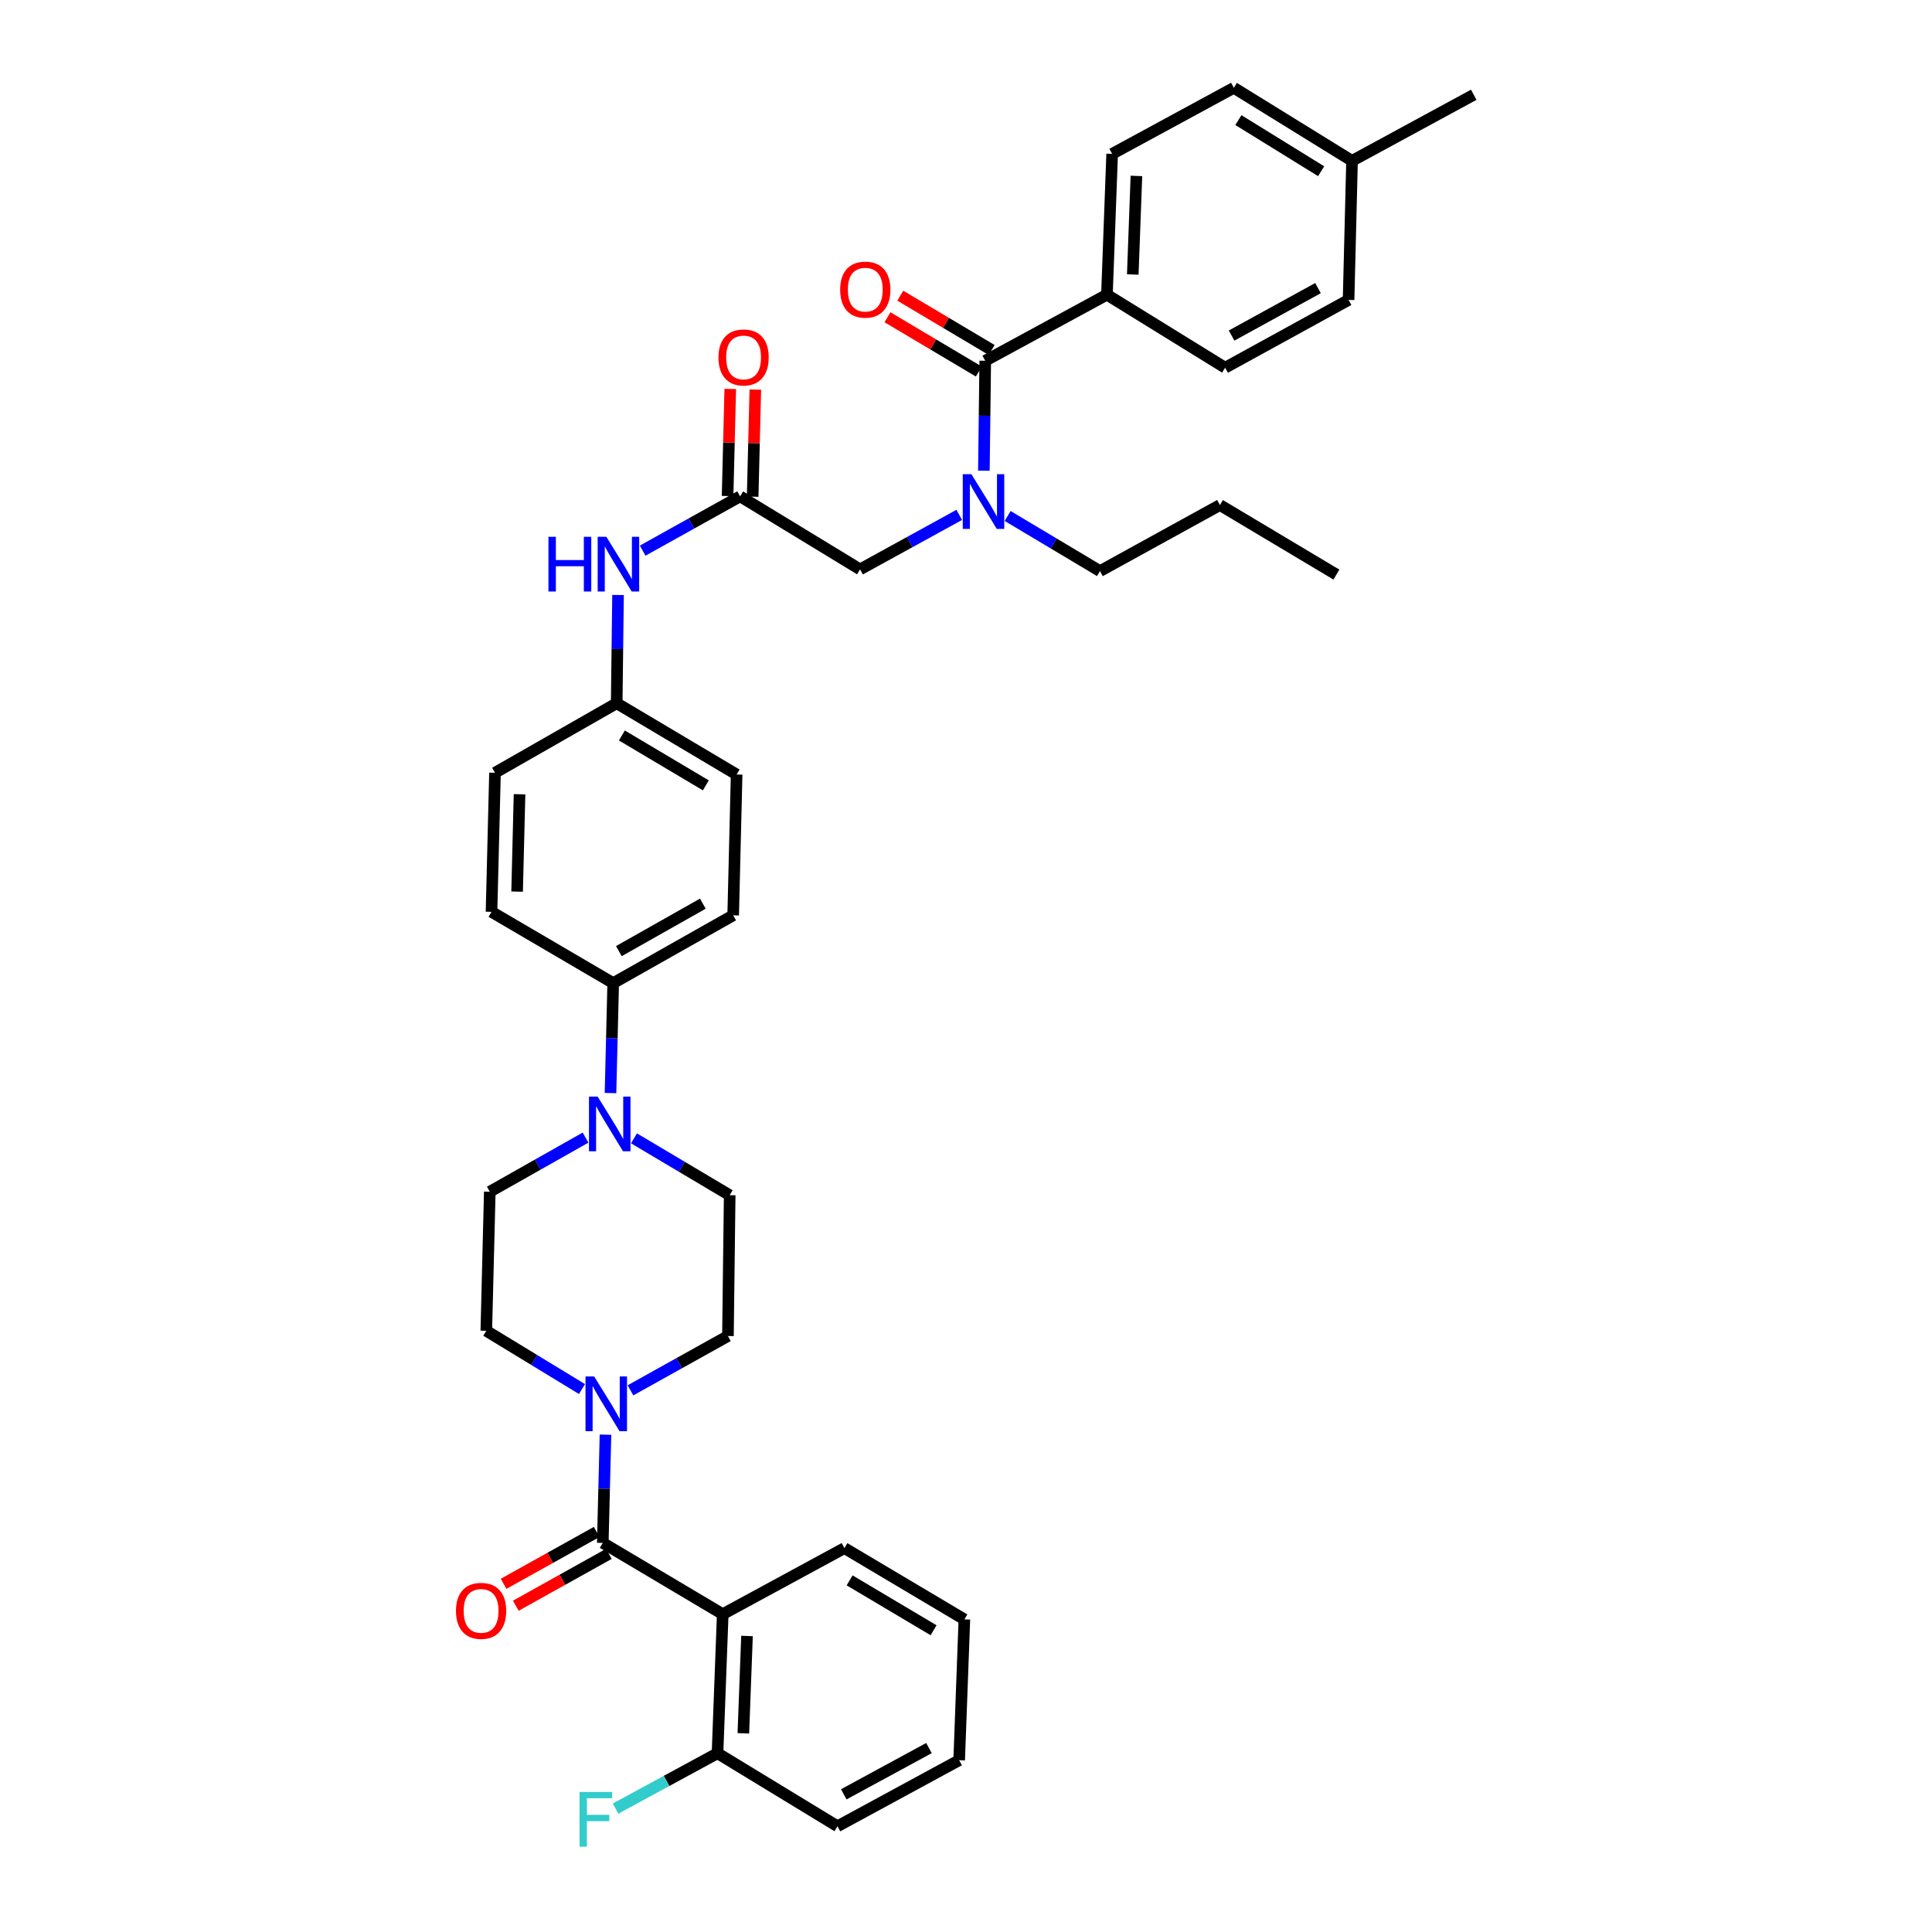 <?xml version='1.0' encoding='iso-8859-1'?>
<svg version='1.1' baseProfile='full'
              xmlns='http://www.w3.org/2000/svg'
                      xmlns:rdkit='http://www.rdkit.org/xml'
                      xmlns:xlink='http://www.w3.org/1999/xlink'
                  xml:space='preserve'
width='1000px' height='1000px' viewBox='0 0 1000 1000'>
<!-- END OF HEADER -->
<rect style='opacity:1.0;fill:#FFFFFF;stroke:none' width='1000' height='1000' x='0' y='0'> </rect>
<path class='bond-0' d='M 496.497,266.51 L 470.834,280.608' style='fill:none;fill-rule:evenodd;stroke:#0000FF;stroke-width:6px;stroke-linecap:butt;stroke-linejoin:miter;stroke-opacity:1' />
<path class='bond-0' d='M 470.834,280.608 L 445.171,294.707' style='fill:none;fill-rule:evenodd;stroke:#000000;stroke-width:6px;stroke-linecap:butt;stroke-linejoin:miter;stroke-opacity:1' />
<path class='bond-1' d='M 509.257,243.626 L 509.609,215.178' style='fill:none;fill-rule:evenodd;stroke:#0000FF;stroke-width:6px;stroke-linecap:butt;stroke-linejoin:miter;stroke-opacity:1' />
<path class='bond-1' d='M 509.609,215.178 L 509.96,186.729' style='fill:none;fill-rule:evenodd;stroke:#000000;stroke-width:6px;stroke-linecap:butt;stroke-linejoin:miter;stroke-opacity:1' />
<path class='bond-2' d='M 521.554,267.069 L 545.448,281.335' style='fill:none;fill-rule:evenodd;stroke:#0000FF;stroke-width:6px;stroke-linecap:butt;stroke-linejoin:miter;stroke-opacity:1' />
<path class='bond-2' d='M 545.448,281.335 L 569.343,295.601' style='fill:none;fill-rule:evenodd;stroke:#000000;stroke-width:6px;stroke-linecap:butt;stroke-linejoin:miter;stroke-opacity:1' />
<path class='bond-3' d='M 572.948,152.531 L 575.644,79.645' style='fill:none;fill-rule:evenodd;stroke:#000000;stroke-width:6px;stroke-linecap:butt;stroke-linejoin:miter;stroke-opacity:1' />
<path class='bond-3' d='M 586.321,142.078 L 588.209,91.058' style='fill:none;fill-rule:evenodd;stroke:#000000;stroke-width:6px;stroke-linecap:butt;stroke-linejoin:miter;stroke-opacity:1' />
<path class='bond-4' d='M 572.948,152.531 L 634.132,190.327' style='fill:none;fill-rule:evenodd;stroke:#000000;stroke-width:6px;stroke-linecap:butt;stroke-linejoin:miter;stroke-opacity:1' />
<path class='bond-5' d='M 572.948,152.531 L 509.96,186.729' style='fill:none;fill-rule:evenodd;stroke:#000000;stroke-width:6px;stroke-linecap:butt;stroke-linejoin:miter;stroke-opacity:1' />
<path class='bond-6' d='M 513.275,181.15 L 489.631,167.102' style='fill:none;fill-rule:evenodd;stroke:#000000;stroke-width:6px;stroke-linecap:butt;stroke-linejoin:miter;stroke-opacity:1' />
<path class='bond-6' d='M 489.631,167.102 L 465.987,153.053' style='fill:none;fill-rule:evenodd;stroke:#FF0000;stroke-width:6px;stroke-linecap:butt;stroke-linejoin:miter;stroke-opacity:1' />
<path class='bond-6' d='M 506.646,192.307 L 483.002,178.259' style='fill:none;fill-rule:evenodd;stroke:#000000;stroke-width:6px;stroke-linecap:butt;stroke-linejoin:miter;stroke-opacity:1' />
<path class='bond-6' d='M 483.002,178.259 L 459.358,164.211' style='fill:none;fill-rule:evenodd;stroke:#FF0000;stroke-width:6px;stroke-linecap:butt;stroke-linejoin:miter;stroke-opacity:1' />
<path class='bond-7' d='M 575.644,79.645 L 638.631,45.455' style='fill:none;fill-rule:evenodd;stroke:#000000;stroke-width:6px;stroke-linecap:butt;stroke-linejoin:miter;stroke-opacity:1' />
<path class='bond-8' d='M 634.132,190.327 L 698.021,155.235' style='fill:none;fill-rule:evenodd;stroke:#000000;stroke-width:6px;stroke-linecap:butt;stroke-linejoin:miter;stroke-opacity:1' />
<path class='bond-8' d='M 637.468,173.688 L 682.19,149.124' style='fill:none;fill-rule:evenodd;stroke:#000000;stroke-width:6px;stroke-linecap:butt;stroke-linejoin:miter;stroke-opacity:1' />
<path class='bond-9' d='M 569.343,295.601 L 631.436,261.411' style='fill:none;fill-rule:evenodd;stroke:#000000;stroke-width:6px;stroke-linecap:butt;stroke-linejoin:miter;stroke-opacity:1' />
<path class='bond-10' d='M 389.572,257.074 L 390.263,229.361' style='fill:none;fill-rule:evenodd;stroke:#000000;stroke-width:6px;stroke-linecap:butt;stroke-linejoin:miter;stroke-opacity:1' />
<path class='bond-10' d='M 390.263,229.361 L 390.954,201.648' style='fill:none;fill-rule:evenodd;stroke:#FF0000;stroke-width:6px;stroke-linecap:butt;stroke-linejoin:miter;stroke-opacity:1' />
<path class='bond-10' d='M 376.598,256.75 L 377.289,229.037' style='fill:none;fill-rule:evenodd;stroke:#000000;stroke-width:6px;stroke-linecap:butt;stroke-linejoin:miter;stroke-opacity:1' />
<path class='bond-10' d='M 377.289,229.037 L 377.98,201.325' style='fill:none;fill-rule:evenodd;stroke:#FF0000;stroke-width:6px;stroke-linecap:butt;stroke-linejoin:miter;stroke-opacity:1' />
<path class='bond-11' d='M 383.085,256.912 L 445.171,294.707' style='fill:none;fill-rule:evenodd;stroke:#000000;stroke-width:6px;stroke-linecap:butt;stroke-linejoin:miter;stroke-opacity:1' />
<path class='bond-12' d='M 383.085,256.912 L 357.862,270.964' style='fill:none;fill-rule:evenodd;stroke:#000000;stroke-width:6px;stroke-linecap:butt;stroke-linejoin:miter;stroke-opacity:1' />
<path class='bond-12' d='M 357.862,270.964 L 332.64,285.015' style='fill:none;fill-rule:evenodd;stroke:#0000FF;stroke-width:6px;stroke-linecap:butt;stroke-linejoin:miter;stroke-opacity:1' />
<path class='bond-13' d='M 631.436,261.411 L 691.719,297.404' style='fill:none;fill-rule:evenodd;stroke:#000000;stroke-width:6px;stroke-linecap:butt;stroke-linejoin:miter;stroke-opacity:1' />
<path class='bond-14' d='M 319.897,307.963 L 319.547,335.976' style='fill:none;fill-rule:evenodd;stroke:#0000FF;stroke-width:6px;stroke-linecap:butt;stroke-linejoin:miter;stroke-opacity:1' />
<path class='bond-14' d='M 319.547,335.976 L 319.196,363.989' style='fill:none;fill-rule:evenodd;stroke:#000000;stroke-width:6px;stroke-linecap:butt;stroke-linejoin:miter;stroke-opacity:1' />
<path class='bond-15' d='M 301.239,718.975 L 276.474,703.9' style='fill:none;fill-rule:evenodd;stroke:#0000FF;stroke-width:6px;stroke-linecap:butt;stroke-linejoin:miter;stroke-opacity:1' />
<path class='bond-15' d='M 276.474,703.9 L 251.71,688.824' style='fill:none;fill-rule:evenodd;stroke:#000000;stroke-width:6px;stroke-linecap:butt;stroke-linejoin:miter;stroke-opacity:1' />
<path class='bond-16' d='M 313.398,742.58 L 312.699,770.592' style='fill:none;fill-rule:evenodd;stroke:#0000FF;stroke-width:6px;stroke-linecap:butt;stroke-linejoin:miter;stroke-opacity:1' />
<path class='bond-16' d='M 312.699,770.592 L 312,798.605' style='fill:none;fill-rule:evenodd;stroke:#000000;stroke-width:6px;stroke-linecap:butt;stroke-linejoin:miter;stroke-opacity:1' />
<path class='bond-17' d='M 326.338,719.63 L 351.561,705.576' style='fill:none;fill-rule:evenodd;stroke:#0000FF;stroke-width:6px;stroke-linecap:butt;stroke-linejoin:miter;stroke-opacity:1' />
<path class='bond-17' d='M 351.561,705.576 L 376.783,691.521' style='fill:none;fill-rule:evenodd;stroke:#000000;stroke-width:6px;stroke-linecap:butt;stroke-linejoin:miter;stroke-opacity:1' />
<path class='bond-18' d='M 374.086,835.492 L 371.383,907.477' style='fill:none;fill-rule:evenodd;stroke:#000000;stroke-width:6px;stroke-linecap:butt;stroke-linejoin:miter;stroke-opacity:1' />
<path class='bond-18' d='M 386.65,846.777 L 384.757,897.166' style='fill:none;fill-rule:evenodd;stroke:#000000;stroke-width:6px;stroke-linecap:butt;stroke-linejoin:miter;stroke-opacity:1' />
<path class='bond-19' d='M 374.086,835.492 L 437.074,801.302' style='fill:none;fill-rule:evenodd;stroke:#000000;stroke-width:6px;stroke-linecap:butt;stroke-linejoin:miter;stroke-opacity:1' />
<path class='bond-20' d='M 374.086,835.492 L 312,798.605' style='fill:none;fill-rule:evenodd;stroke:#000000;stroke-width:6px;stroke-linecap:butt;stroke-linejoin:miter;stroke-opacity:1' />
<path class='bond-21' d='M 308.842,792.936 L 284.75,806.359' style='fill:none;fill-rule:evenodd;stroke:#000000;stroke-width:6px;stroke-linecap:butt;stroke-linejoin:miter;stroke-opacity:1' />
<path class='bond-21' d='M 284.75,806.359 L 260.658,819.781' style='fill:none;fill-rule:evenodd;stroke:#FF0000;stroke-width:6px;stroke-linecap:butt;stroke-linejoin:miter;stroke-opacity:1' />
<path class='bond-21' d='M 315.159,804.274 L 291.066,817.696' style='fill:none;fill-rule:evenodd;stroke:#000000;stroke-width:6px;stroke-linecap:butt;stroke-linejoin:miter;stroke-opacity:1' />
<path class='bond-21' d='M 291.066,817.696 L 266.974,831.118' style='fill:none;fill-rule:evenodd;stroke:#FF0000;stroke-width:6px;stroke-linecap:butt;stroke-linejoin:miter;stroke-opacity:1' />
<path class='bond-22' d='M 371.383,907.477 L 344.995,921.804' style='fill:none;fill-rule:evenodd;stroke:#000000;stroke-width:6px;stroke-linecap:butt;stroke-linejoin:miter;stroke-opacity:1' />
<path class='bond-22' d='M 344.995,921.804 L 318.607,936.13' style='fill:none;fill-rule:evenodd;stroke:#33CCCC;stroke-width:6px;stroke-linecap:butt;stroke-linejoin:miter;stroke-opacity:1' />
<path class='bond-23' d='M 371.383,907.477 L 433.476,945.272' style='fill:none;fill-rule:evenodd;stroke:#000000;stroke-width:6px;stroke-linecap:butt;stroke-linejoin:miter;stroke-opacity:1' />
<path class='bond-24' d='M 315.992,565.765 L 316.693,537.313' style='fill:none;fill-rule:evenodd;stroke:#0000FF;stroke-width:6px;stroke-linecap:butt;stroke-linejoin:miter;stroke-opacity:1' />
<path class='bond-24' d='M 316.693,537.313 L 317.394,508.861' style='fill:none;fill-rule:evenodd;stroke:#000000;stroke-width:6px;stroke-linecap:butt;stroke-linejoin:miter;stroke-opacity:1' />
<path class='bond-25' d='M 328.144,589.202 L 352.914,603.922' style='fill:none;fill-rule:evenodd;stroke:#0000FF;stroke-width:6px;stroke-linecap:butt;stroke-linejoin:miter;stroke-opacity:1' />
<path class='bond-25' d='M 352.914,603.922 L 377.684,618.641' style='fill:none;fill-rule:evenodd;stroke:#000000;stroke-width:6px;stroke-linecap:butt;stroke-linejoin:miter;stroke-opacity:1' />
<path class='bond-26' d='M 303.075,588.825 L 278.294,602.832' style='fill:none;fill-rule:evenodd;stroke:#0000FF;stroke-width:6px;stroke-linecap:butt;stroke-linejoin:miter;stroke-opacity:1' />
<path class='bond-26' d='M 278.294,602.832 L 253.512,616.839' style='fill:none;fill-rule:evenodd;stroke:#000000;stroke-width:6px;stroke-linecap:butt;stroke-linejoin:miter;stroke-opacity:1' />
<path class='bond-27' d='M 319.196,363.989 L 381.282,400.883' style='fill:none;fill-rule:evenodd;stroke:#000000;stroke-width:6px;stroke-linecap:butt;stroke-linejoin:miter;stroke-opacity:1' />
<path class='bond-27' d='M 321.879,380.68 L 365.339,406.505' style='fill:none;fill-rule:evenodd;stroke:#000000;stroke-width:6px;stroke-linecap:butt;stroke-linejoin:miter;stroke-opacity:1' />
<path class='bond-28' d='M 319.196,363.989 L 256.209,399.981' style='fill:none;fill-rule:evenodd;stroke:#000000;stroke-width:6px;stroke-linecap:butt;stroke-linejoin:miter;stroke-opacity:1' />
<path class='bond-29' d='M 317.394,508.861 L 254.406,471.967' style='fill:none;fill-rule:evenodd;stroke:#000000;stroke-width:6px;stroke-linecap:butt;stroke-linejoin:miter;stroke-opacity:1' />
<path class='bond-30' d='M 317.394,508.861 L 379.487,473.769' style='fill:none;fill-rule:evenodd;stroke:#000000;stroke-width:6px;stroke-linecap:butt;stroke-linejoin:miter;stroke-opacity:1' />
<path class='bond-30' d='M 320.322,492.298 L 363.787,467.734' style='fill:none;fill-rule:evenodd;stroke:#000000;stroke-width:6px;stroke-linecap:butt;stroke-linejoin:miter;stroke-opacity:1' />
<path class='bond-31' d='M 381.282,400.883 L 379.487,473.769' style='fill:none;fill-rule:evenodd;stroke:#000000;stroke-width:6px;stroke-linecap:butt;stroke-linejoin:miter;stroke-opacity:1' />
<path class='bond-32' d='M 256.209,399.981 L 254.406,471.967' style='fill:none;fill-rule:evenodd;stroke:#000000;stroke-width:6px;stroke-linecap:butt;stroke-linejoin:miter;stroke-opacity:1' />
<path class='bond-32' d='M 268.912,411.104 L 267.651,461.494' style='fill:none;fill-rule:evenodd;stroke:#000000;stroke-width:6px;stroke-linecap:butt;stroke-linejoin:miter;stroke-opacity:1' />
<path class='bond-33' d='M 377.684,618.641 L 376.783,691.521' style='fill:none;fill-rule:evenodd;stroke:#000000;stroke-width:6px;stroke-linecap:butt;stroke-linejoin:miter;stroke-opacity:1' />
<path class='bond-34' d='M 253.512,616.839 L 251.71,688.824' style='fill:none;fill-rule:evenodd;stroke:#000000;stroke-width:6px;stroke-linecap:butt;stroke-linejoin:miter;stroke-opacity:1' />
<path class='bond-35' d='M 437.074,801.302 L 499.16,838.196' style='fill:none;fill-rule:evenodd;stroke:#000000;stroke-width:6px;stroke-linecap:butt;stroke-linejoin:miter;stroke-opacity:1' />
<path class='bond-35' d='M 439.757,817.993 L 483.217,843.818' style='fill:none;fill-rule:evenodd;stroke:#000000;stroke-width:6px;stroke-linecap:butt;stroke-linejoin:miter;stroke-opacity:1' />
<path class='bond-36' d='M 433.476,945.272 L 496.463,911.082' style='fill:none;fill-rule:evenodd;stroke:#000000;stroke-width:6px;stroke-linecap:butt;stroke-linejoin:miter;stroke-opacity:1' />
<path class='bond-36' d='M 436.733,928.738 L 480.824,904.805' style='fill:none;fill-rule:evenodd;stroke:#000000;stroke-width:6px;stroke-linecap:butt;stroke-linejoin:miter;stroke-opacity:1' />
<path class='bond-37' d='M 499.16,838.196 L 496.463,911.082' style='fill:none;fill-rule:evenodd;stroke:#000000;stroke-width:6px;stroke-linecap:butt;stroke-linejoin:miter;stroke-opacity:1' />
<path class='bond-38' d='M 698.021,155.235 L 699.816,83.25' style='fill:none;fill-rule:evenodd;stroke:#000000;stroke-width:6px;stroke-linecap:butt;stroke-linejoin:miter;stroke-opacity:1' />
<path class='bond-39' d='M 638.631,45.455 L 699.816,83.25' style='fill:none;fill-rule:evenodd;stroke:#000000;stroke-width:6px;stroke-linecap:butt;stroke-linejoin:miter;stroke-opacity:1' />
<path class='bond-39' d='M 640.989,62.165 L 683.818,88.622' style='fill:none;fill-rule:evenodd;stroke:#000000;stroke-width:6px;stroke-linecap:butt;stroke-linejoin:miter;stroke-opacity:1' />
<path class='bond-40' d='M 699.816,83.25 L 762.803,49.052' style='fill:none;fill-rule:evenodd;stroke:#000000;stroke-width:6px;stroke-linecap:butt;stroke-linejoin:miter;stroke-opacity:1' />
<path  class='atom-0' d='M 502.799 245.448
L 512.079 260.448
Q 512.999 261.928, 514.479 264.608
Q 515.959 267.288, 516.039 267.448
L 516.039 245.448
L 519.799 245.448
L 519.799 273.768
L 515.919 273.768
L 505.959 257.368
Q 504.799 255.448, 503.559 253.248
Q 502.359 251.048, 501.999 250.368
L 501.999 273.768
L 498.319 273.768
L 498.319 245.448
L 502.799 245.448
' fill='#0000FF'/>
<path  class='atom-3' d='M 434.867 149.915
Q 434.867 143.115, 438.227 139.315
Q 441.587 135.515, 447.867 135.515
Q 454.147 135.515, 457.507 139.315
Q 460.867 143.115, 460.867 149.915
Q 460.867 156.795, 457.467 160.715
Q 454.067 164.595, 447.867 164.595
Q 441.627 164.595, 438.227 160.715
Q 434.867 156.835, 434.867 149.915
M 447.867 161.395
Q 452.187 161.395, 454.507 158.515
Q 456.867 155.595, 456.867 149.915
Q 456.867 144.355, 454.507 141.555
Q 452.187 138.715, 447.867 138.715
Q 443.547 138.715, 441.187 141.515
Q 438.867 144.315, 438.867 149.915
Q 438.867 155.635, 441.187 158.515
Q 443.547 161.395, 447.867 161.395
' fill='#FF0000'/>
<path  class='atom-8' d='M 371.88 185.006
Q 371.88 178.206, 375.24 174.406
Q 378.6 170.606, 384.88 170.606
Q 391.16 170.606, 394.52 174.406
Q 397.88 178.206, 397.88 185.006
Q 397.88 191.886, 394.48 195.806
Q 391.08 199.686, 384.88 199.686
Q 378.64 199.686, 375.24 195.806
Q 371.88 191.926, 371.88 185.006
M 384.88 196.486
Q 389.2 196.486, 391.52 193.606
Q 393.88 190.686, 393.88 185.006
Q 393.88 179.446, 391.52 176.646
Q 389.2 173.806, 384.88 173.806
Q 380.56 173.806, 378.2 176.606
Q 375.88 179.406, 375.88 185.006
Q 375.88 190.726, 378.2 193.606
Q 380.56 196.486, 384.88 196.486
' fill='#FF0000'/>
<path  class='atom-11' d='M 283.877 277.843
L 287.717 277.843
L 287.717 289.883
L 302.197 289.883
L 302.197 277.843
L 306.037 277.843
L 306.037 306.163
L 302.197 306.163
L 302.197 293.083
L 287.717 293.083
L 287.717 306.163
L 283.877 306.163
L 283.877 277.843
' fill='#0000FF'/>
<path  class='atom-11' d='M 313.837 277.843
L 323.117 292.843
Q 324.037 294.323, 325.517 297.003
Q 326.997 299.683, 327.077 299.843
L 327.077 277.843
L 330.837 277.843
L 330.837 306.163
L 326.957 306.163
L 316.997 289.763
Q 315.837 287.843, 314.597 285.643
Q 313.397 283.443, 313.037 282.763
L 313.037 306.163
L 309.357 306.163
L 309.357 277.843
L 313.837 277.843
' fill='#0000FF'/>
<path  class='atom-12' d='M 307.536 712.46
L 316.816 727.46
Q 317.736 728.94, 319.216 731.62
Q 320.696 734.3, 320.776 734.46
L 320.776 712.46
L 324.536 712.46
L 324.536 740.78
L 320.656 740.78
L 310.696 724.38
Q 309.536 722.46, 308.296 720.26
Q 307.096 718.06, 306.736 717.38
L 306.736 740.78
L 303.056 740.78
L 303.056 712.46
L 307.536 712.46
' fill='#0000FF'/>
<path  class='atom-15' d='M 236.013 833.776
Q 236.013 826.976, 239.373 823.176
Q 242.733 819.376, 249.013 819.376
Q 255.293 819.376, 258.653 823.176
Q 262.013 826.976, 262.013 833.776
Q 262.013 840.656, 258.613 844.576
Q 255.213 848.456, 249.013 848.456
Q 242.773 848.456, 239.373 844.576
Q 236.013 840.696, 236.013 833.776
M 249.013 845.256
Q 253.333 845.256, 255.653 842.376
Q 258.013 839.456, 258.013 833.776
Q 258.013 828.216, 255.653 825.416
Q 253.333 822.576, 249.013 822.576
Q 244.693 822.576, 242.333 825.376
Q 240.013 828.176, 240.013 833.776
Q 240.013 839.496, 242.333 842.376
Q 244.693 845.256, 249.013 845.256
' fill='#FF0000'/>
<path  class='atom-17' d='M 299.975 927.515
L 316.815 927.515
L 316.815 930.755
L 303.775 930.755
L 303.775 939.355
L 315.375 939.355
L 315.375 942.635
L 303.775 942.635
L 303.775 955.835
L 299.975 955.835
L 299.975 927.515
' fill='#33CCCC'/>
<path  class='atom-18' d='M 309.338 567.587
L 318.618 582.587
Q 319.538 584.067, 321.018 586.747
Q 322.498 589.427, 322.578 589.587
L 322.578 567.587
L 326.338 567.587
L 326.338 595.907
L 322.458 595.907
L 312.498 579.507
Q 311.338 577.587, 310.098 575.387
Q 308.898 573.187, 308.538 572.507
L 308.538 595.907
L 304.858 595.907
L 304.858 567.587
L 309.338 567.587
' fill='#0000FF'/>
</svg>
